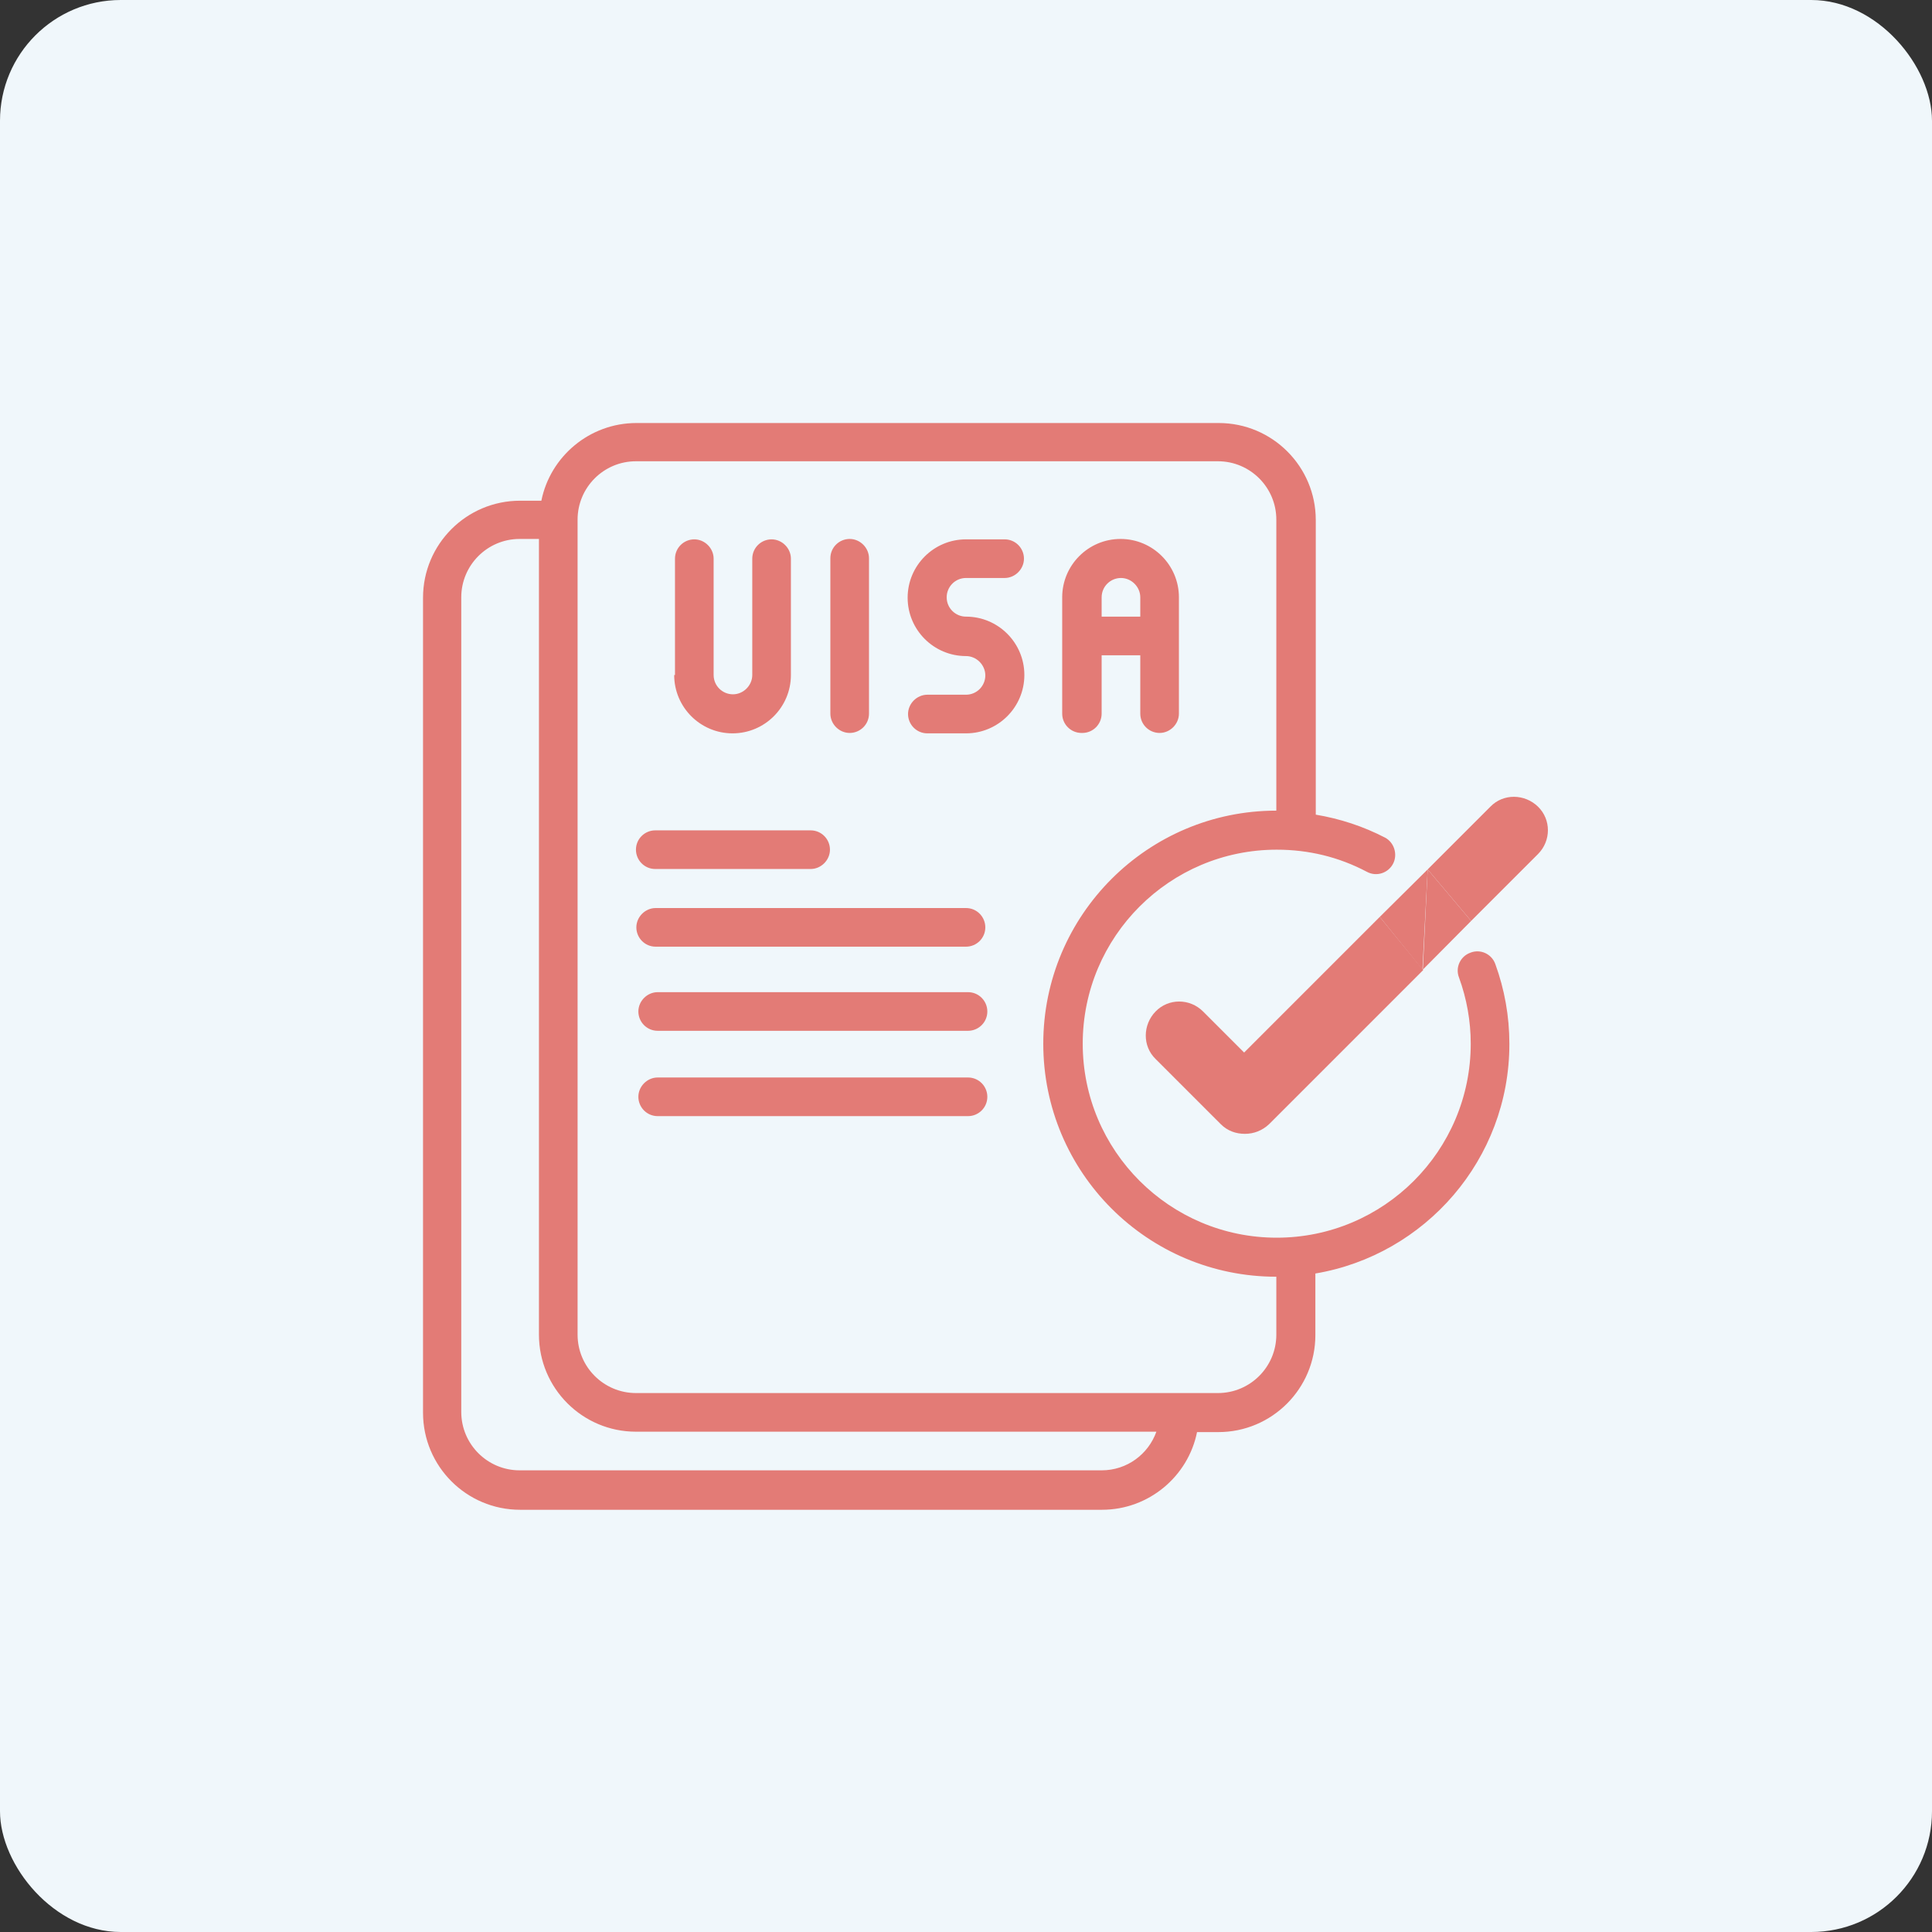 <?xml version="1.0" encoding="UTF-8"?>
<svg xmlns="http://www.w3.org/2000/svg" id="Ebene_1" viewBox="0 0 48 48">
  <rect x="0" y="0" width="48" height="48" fill="#333333" stroke="none"/>
  <defs>
    <style>.cls-1{fill:#f0f7fb;}.cls-2{fill:#e37b76;}</style>
  </defs>
  <g id="Gruppe_716">
    <g id="Gruppe_575">
      <g id="Gruppe_510">
        <rect id="Rechteck_279" class="cls-1" width="48" height="48" rx="3" ry="3"></rect>
      </g>
    </g>
  </g>
  <path class="cls-2" d="M36.55,22.88l1.66-1.66c.33-.33.33-.86,0-1.18s-.86-.33-1.18,0l-1.56,1.56M34.28,22.78l-3.37,3.37-1.02-1.02c-.33-.33-.86-.33-1.18,0s-.33.86,0,1.18l1.62,1.62c.17.17.38.24.6.24s.43-.08.6-.24l3.83-3.83M37.5,25.93c0-.68-.12-1.35-.35-1.98-.09-.25-.37-.38-.62-.28-.25.09-.38.37-.28.62.19.52.29,1.08.29,1.64,0,2.66-2.16,4.82-4.82,4.82s-4.82-2.16-4.82-4.82,2.16-4.82,4.82-4.82c.79,0,1.54.18,2.24.55.24.13.53.03.65-.2s.03-.53-.2-.65c-.54-.28-1.12-.47-1.72-.57v-7.32c0-1.33-1.08-2.41-2.41-2.41h-14.47c-1.16,0-2.14.83-2.36,1.93h-.53c-1.33,0-2.41,1.08-2.41,2.41v20.25c0,1.33,1.08,2.41,2.41,2.41h14.46c1.16,0,2.14-.83,2.36-1.93h.53c1.33,0,2.41-1.08,2.41-2.41v-1.53c2.73-.46,4.82-2.84,4.82-5.7ZM11.46,14.84c0-.8.65-1.45,1.45-1.45h.48v19.77c0,1.33,1.08,2.41,2.41,2.41h12.93c-.2.56-.73.96-1.36.96h-14.46c-.8,0-1.45-.65-1.45-1.45M31.71,33.16c0,.8-.65,1.45-1.45,1.45h-14.46c-.8,0-1.45-.65-1.45-1.45V12.91c0-.8.65-1.45,1.45-1.45h14.46c.8,0,1.45.65,1.45,1.45v7.23c-3.19,0-5.79,2.59-5.79,5.79s2.59,5.79,5.79,5.79v1.45ZM23.52,14.84c0,.27.22.48.48.48.8,0,1.45.65,1.45,1.45s-.65,1.45-1.45,1.45h-.96c-.27,0-.48-.22-.48-.48s.22-.48.48-.48h.96c.27,0,.48-.22.48-.48s-.22-.48-.48-.48c-.8,0-1.45-.65-1.45-1.45s.65-1.45,1.45-1.45h.96c.27,0,.48.22.48.48s-.22.48-.48.48h-.96c-.27,0-.48.22-.48.48ZM20.63,17.73v-3.86c0-.27.22-.48.48-.48s.48.22.48.48v3.86c0,.27-.22.48-.48.48s-.48-.22-.48-.48ZM16.77,16.77v-2.89c0-.27.22-.48.48-.48s.48.22.48.48v2.89c0,.27.22.48.48.48s.48-.22.48-.48v-2.89c0-.27.22-.48.48-.48s.48.22.48.48v2.89c0,.8-.65,1.45-1.45,1.45s-1.45-.65-1.45-1.45ZM26.89,18.21c.27,0,.48-.22.48-.48v-1.45h.96v1.45c0,.27.22.48.48.48s.48-.22.48-.48v-2.89c0-.8-.65-1.45-1.45-1.45s-1.45.65-1.45,1.45v2.89c0,.27.22.48.48.48ZM27.37,14.84c0-.27.22-.48.48-.48s.48.22.48.48v.48h-.96v-.48ZM15.8,21.11c0-.27.22-.48.48-.48h3.86c.27,0,.48.22.48.48s-.22.48-.48.48h-3.86c-.27,0-.48-.22-.48-.48ZM24.48,23.04c0,.27-.22.48-.48.48h-7.71c-.27,0-.48-.22-.48-.48s.22-.48.48-.48h7.71c.27,0,.48.22.48.48ZM24.53,25.13c0,.27-.22.48-.48.48h-7.71c-.27,0-.48-.22-.48-.48s.22-.48.48-.48h7.71c.27,0,.48.22.48.48ZM24.53,27.25c0,.27-.22.48-.48.48h-7.71c-.27,0-.48-.22-.48-.48s.22-.48.48-.48h7.71c.27,0,.48.22.48.48Z"></path>
  <polyline class="cls-2" points="35.34 24.09 35.47 21.6 34.28 22.78"></polyline>
  <polyline class="cls-2" points="35.47 21.6 35.35 24.09 36.55 22.88"></polyline>
</svg>

